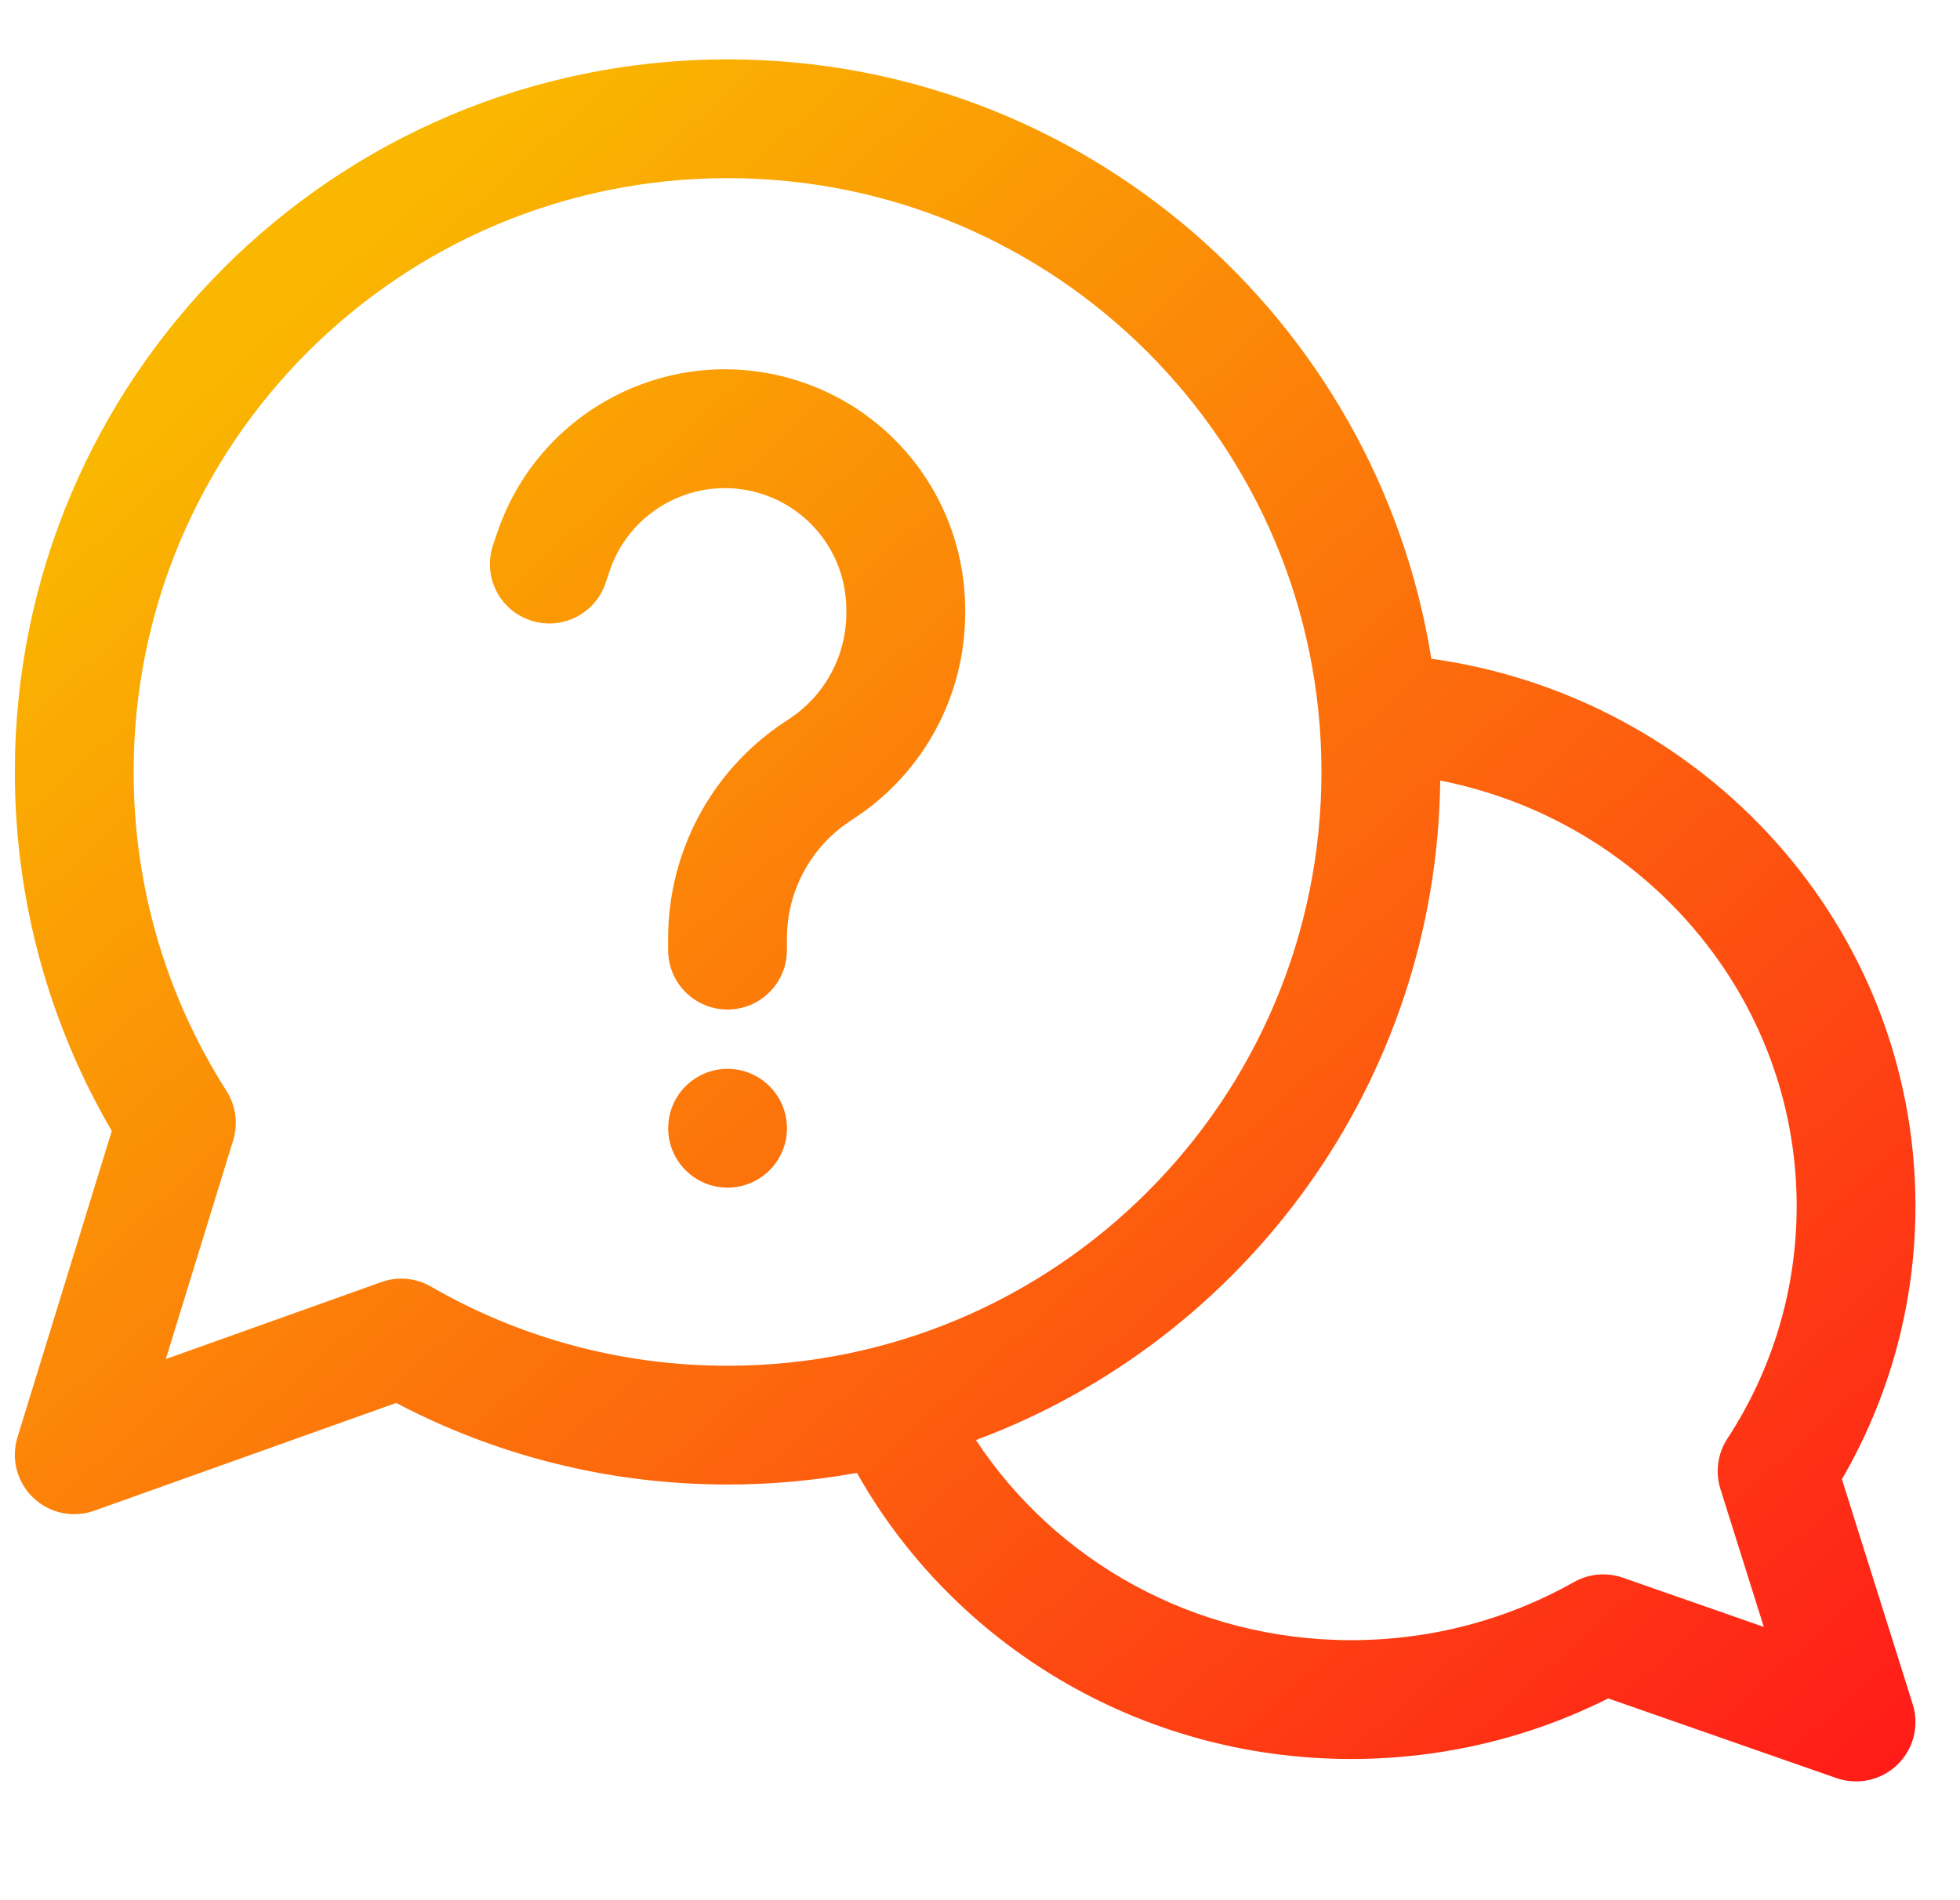 <?xml version="1.0" encoding="UTF-8"?> <svg xmlns="http://www.w3.org/2000/svg" xmlns:xlink="http://www.w3.org/1999/xlink" id="Layer_1" version="1.1" viewBox="0 0 33 32"><defs><style> .st0 { fill: url(#linear-gradient1); } .st1 { fill: url(#linear-gradient); } .st2 { fill: url(#linear-gradient2); fill-rule: evenodd; } </style><linearGradient id="linear-gradient" x1="5.99" y1="3.873" x2="30.802" y2="31.622" gradientUnits="userSpaceOnUse"><stop offset="0" stop-color="#fab700"></stop><stop offset="1" stop-color="#ff1919"></stop></linearGradient><linearGradient id="linear-gradient1" x1="1.953" y1="7.483" x2="26.764" y2="35.233" xlink:href="#linear-gradient"></linearGradient><linearGradient id="linear-gradient2" x1="3.259" y1="6.315" x2="28.07" y2="34.065" xlink:href="#linear-gradient"></linearGradient></defs><path class="st1" d="M8.367,8.986c.691-2.074,2.906-3.224,5-2.595,1.711.513,2.883,2.088,2.883,3.875v.061c0,1.38-.69,2.668-1.838,3.434l-.108.072c-.659.439-1.055,1.179-1.055,1.971v.197c0,.552-.448,1-1,1s-1-.448-1-1v-.197c0-1.461.73-2.825,1.945-3.635l.108-.072c.592-.395.947-1.058.947-1.77v-.061c0-.903-.592-1.7-1.458-1.959-1.059-.318-2.178.264-2.528,1.312l-.066.197c-.175.524-.741.807-1.265.632-.524-.175-.807-.741-.632-1.265l.066-.197Z"></path><path class="st0" d="M11.25,19c0-.552.448-1,1-1s1,.448,1,1-.448,1-1,1-1-.448-1-1Z"></path><path class="st2" d="M.25,13C.25,6.373,5.623,1,12.25,1c5.979,0,10.936,4.372,11.849,10.093,4.592.641,8.151,4.507,8.151,9.218,0,1.673-.451,3.243-1.238,4.6l1.192,3.789c.114.361.014.755-.258,1.018-.272.263-.669.351-1.026.226l-3.843-1.342c-1.299.653-2.771,1.02-4.327,1.02-3.578,0-6.703-1.941-8.323-4.819-.706.129-1.433.197-2.177.197-2.013,0-3.912-.496-5.58-1.374l-5.083,1.815c-.356.127-.754.043-1.028-.219-.274-.262-.376-.655-.265-1.017l1.588-5.16c-1.038-1.776-1.632-3.843-1.632-6.045ZM12.25,3C6.727,3,2.25,7.477,2.25,13c0,1.979.574,3.82,1.563,5.371.158.247.199.551.113.832l-1.134,3.684,3.629-1.296c.276-.099.582-.071.836.076,1.468.848,3.172,1.333,4.992,1.333,5.523,0,10-4.477,10-10S17.773,3,12.25,3ZM16.431,24.251c4.523-1.681,7.757-6.012,7.818-11.106,3.437.678,6.001,3.644,6.001,7.165,0,1.442-.427,2.785-1.167,3.918-.164.251-.206.561-.117.847l.731,2.323-2.374-.829c-.272-.095-.571-.068-.821.073-1.102.622-2.382.979-3.752.979-2.66,0-4.988-1.348-6.319-3.371Z"></path></svg> 